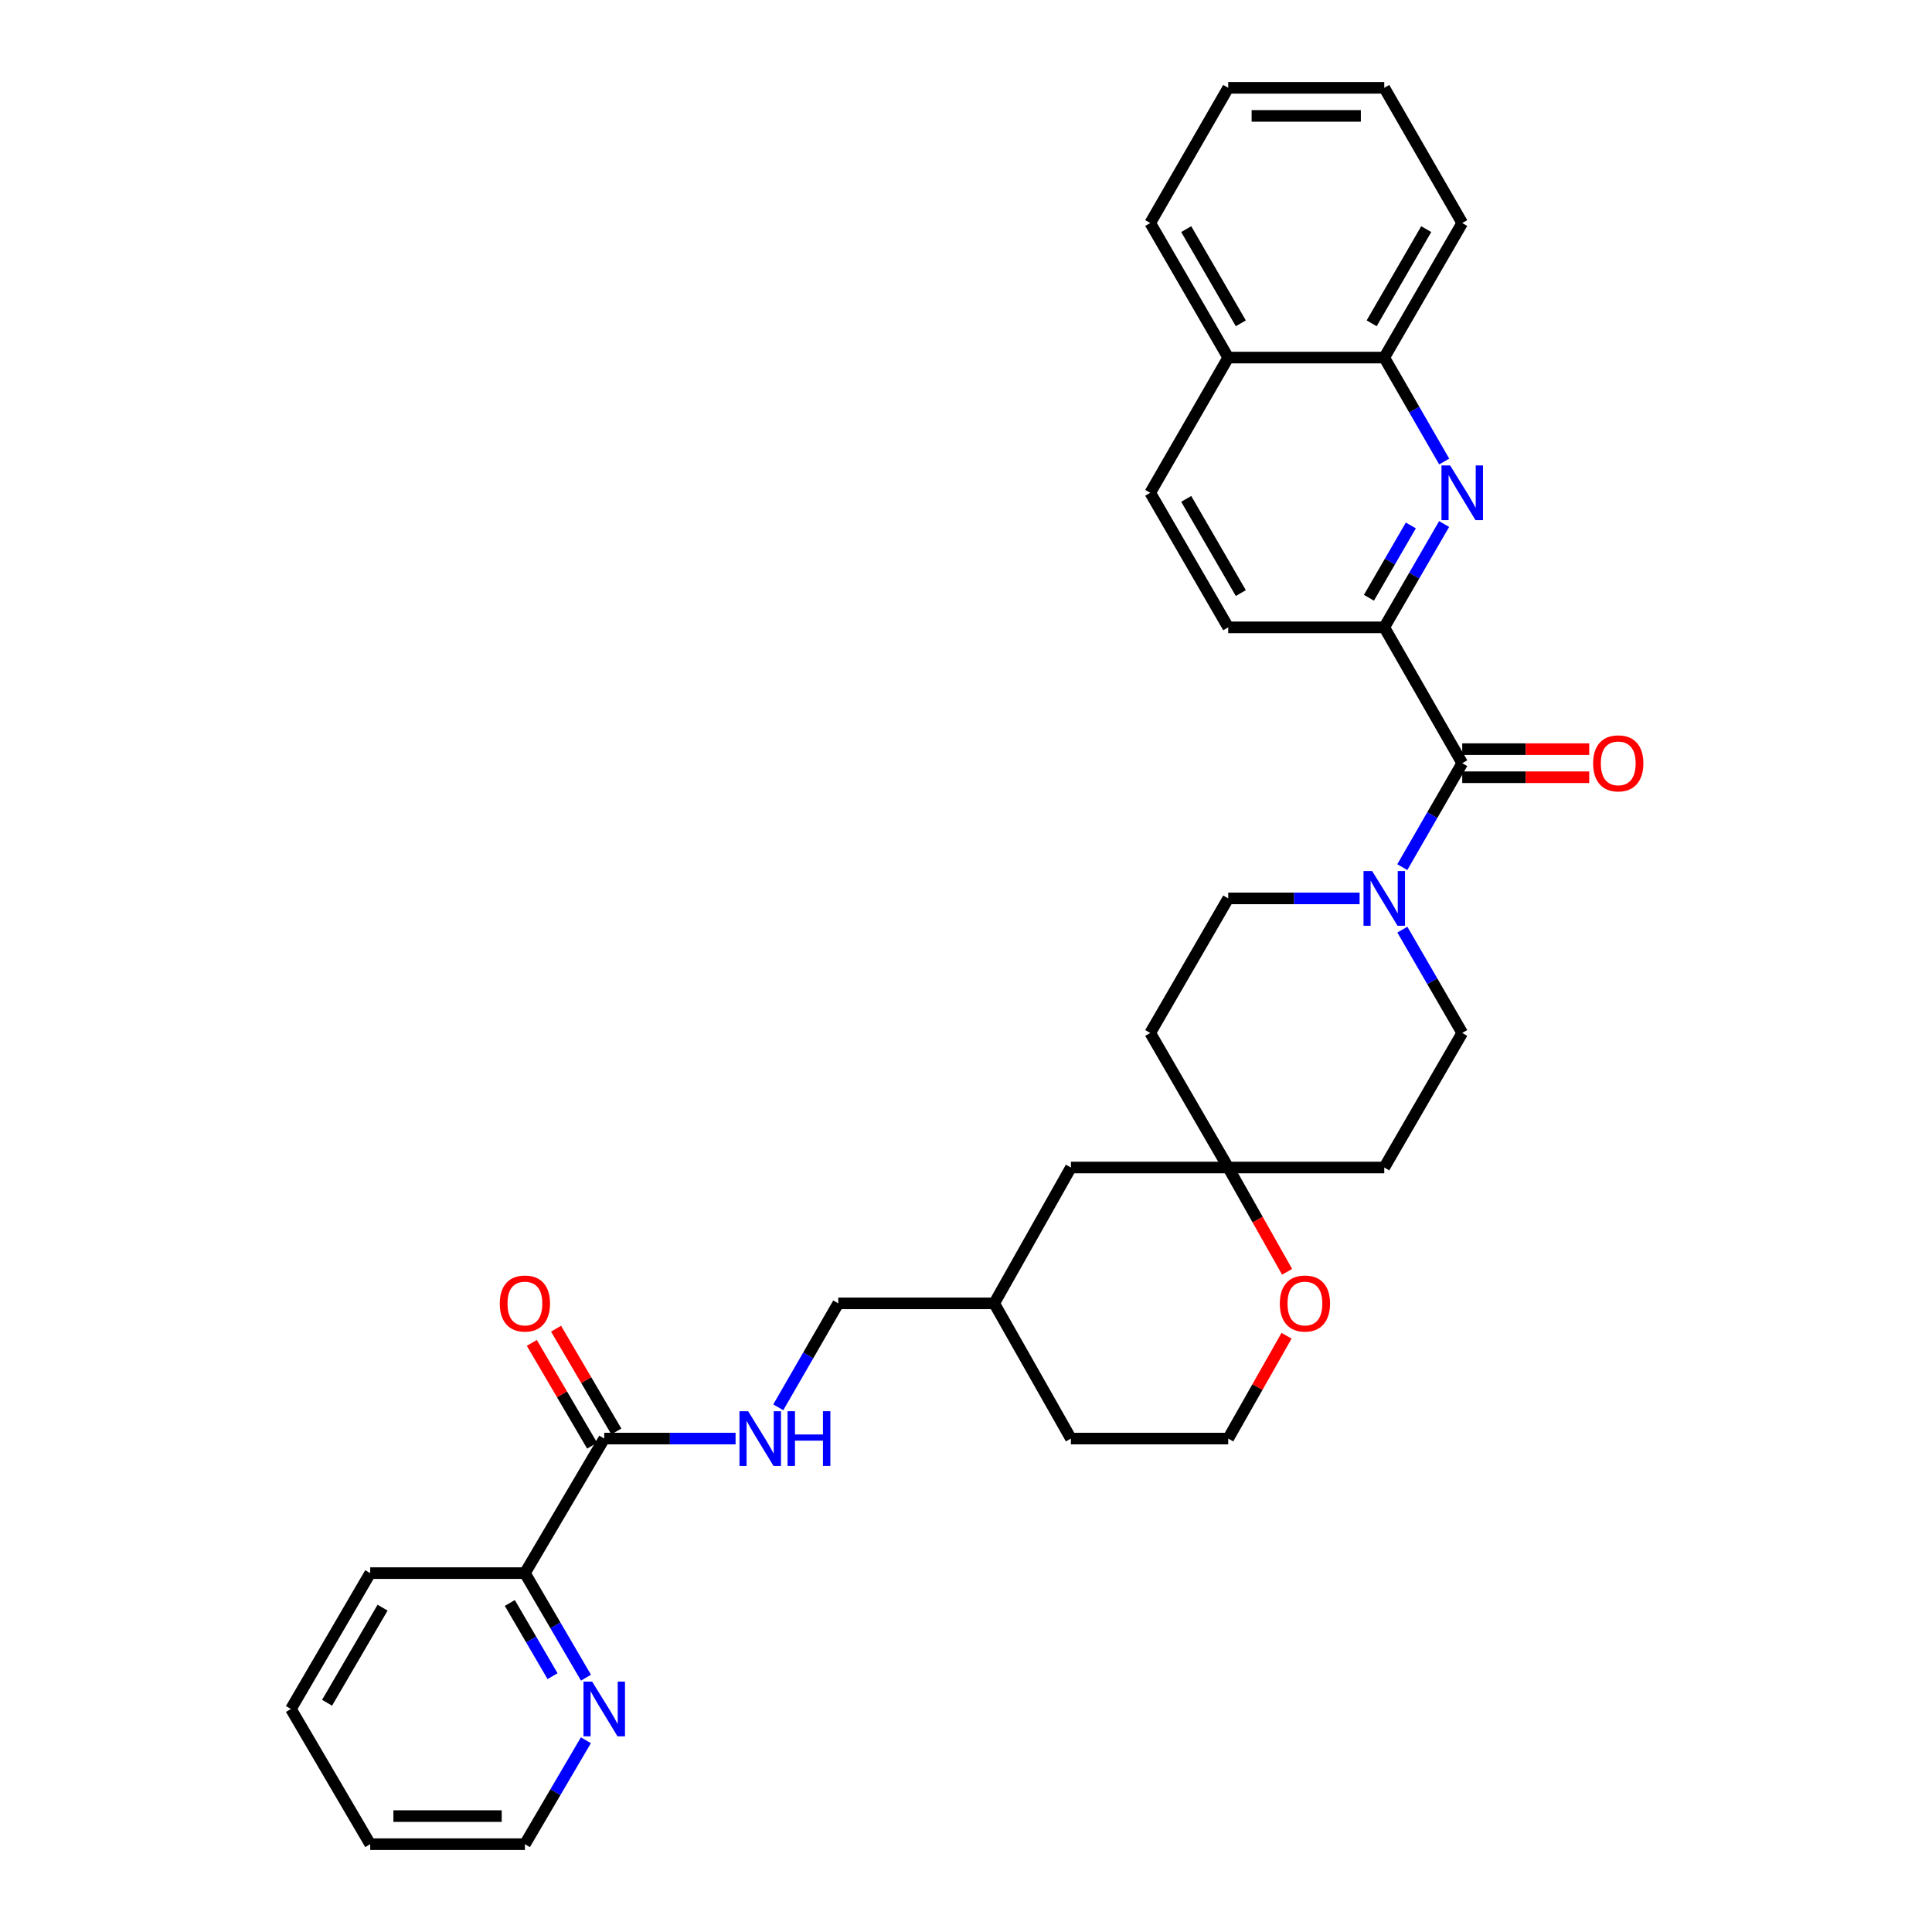 <?xml version='1.0' encoding='iso-8859-1'?>
<svg version='1.1' baseProfile='full'
              xmlns='http://www.w3.org/2000/svg'
                      xmlns:rdkit='http://www.rdkit.org/xml'
                      xmlns:xlink='http://www.w3.org/1999/xlink'
                  xml:space='preserve'
width='1000px' height='1000px' viewBox='0 0 1000 1000'>
<!-- END OF HEADER -->
<rect style='opacity:1.0;fill:#FFFFFF;stroke:none' width='1000' height='1000' x='0' y='0'> </rect>
<path class='bond-1' d='M 756.848,395.028 L 741.334,421.93' style='fill:none;fill-rule:evenodd;stroke:#000000;stroke-width:6px;stroke-linecap:butt;stroke-linejoin:miter;stroke-opacity:1' />
<path class='bond-1' d='M 741.334,421.93 L 725.82,448.832' style='fill:none;fill-rule:evenodd;stroke:#0000FF;stroke-width:6px;stroke-linecap:butt;stroke-linejoin:miter;stroke-opacity:1' />
<path class='bond-2' d='M 756.848,395.028 L 716.489,324.713' style='fill:none;fill-rule:evenodd;stroke:#000000;stroke-width:6px;stroke-linecap:butt;stroke-linejoin:miter;stroke-opacity:1' />
<path class='bond-12' d='M 756.848,402.297 L 789.714,402.297' style='fill:none;fill-rule:evenodd;stroke:#000000;stroke-width:6px;stroke-linecap:butt;stroke-linejoin:miter;stroke-opacity:1' />
<path class='bond-12' d='M 789.714,402.297 L 822.58,402.297' style='fill:none;fill-rule:evenodd;stroke:#FF0000;stroke-width:6px;stroke-linecap:butt;stroke-linejoin:miter;stroke-opacity:1' />
<path class='bond-12' d='M 756.848,387.759 L 789.714,387.759' style='fill:none;fill-rule:evenodd;stroke:#000000;stroke-width:6px;stroke-linecap:butt;stroke-linejoin:miter;stroke-opacity:1' />
<path class='bond-12' d='M 789.714,387.759 L 822.58,387.759' style='fill:none;fill-rule:evenodd;stroke:#FF0000;stroke-width:6px;stroke-linecap:butt;stroke-linejoin:miter;stroke-opacity:1' />
<path class='bond-0' d='M 747.477,271.24 L 731.983,297.976' style='fill:none;fill-rule:evenodd;stroke:#0000FF;stroke-width:6px;stroke-linecap:butt;stroke-linejoin:miter;stroke-opacity:1' />
<path class='bond-0' d='M 731.983,297.976 L 716.489,324.713' style='fill:none;fill-rule:evenodd;stroke:#000000;stroke-width:6px;stroke-linecap:butt;stroke-linejoin:miter;stroke-opacity:1' />
<path class='bond-0' d='M 730.25,271.972 L 719.404,290.687' style='fill:none;fill-rule:evenodd;stroke:#0000FF;stroke-width:6px;stroke-linecap:butt;stroke-linejoin:miter;stroke-opacity:1' />
<path class='bond-0' d='M 719.404,290.687 L 708.559,309.402' style='fill:none;fill-rule:evenodd;stroke:#000000;stroke-width:6px;stroke-linecap:butt;stroke-linejoin:miter;stroke-opacity:1' />
<path class='bond-6' d='M 747.518,238.888 L 732.004,211.986' style='fill:none;fill-rule:evenodd;stroke:#0000FF;stroke-width:6px;stroke-linecap:butt;stroke-linejoin:miter;stroke-opacity:1' />
<path class='bond-6' d='M 732.004,211.986 L 716.489,185.084' style='fill:none;fill-rule:evenodd;stroke:#000000;stroke-width:6px;stroke-linecap:butt;stroke-linejoin:miter;stroke-opacity:1' />
<path class='bond-8' d='M 703.73,465.012 L 669.727,465.012' style='fill:none;fill-rule:evenodd;stroke:#0000FF;stroke-width:6px;stroke-linecap:butt;stroke-linejoin:miter;stroke-opacity:1' />
<path class='bond-8' d='M 669.727,465.012 L 635.723,465.012' style='fill:none;fill-rule:evenodd;stroke:#000000;stroke-width:6px;stroke-linecap:butt;stroke-linejoin:miter;stroke-opacity:1' />
<path class='bond-9' d='M 725.861,481.184 L 741.355,507.921' style='fill:none;fill-rule:evenodd;stroke:#0000FF;stroke-width:6px;stroke-linecap:butt;stroke-linejoin:miter;stroke-opacity:1' />
<path class='bond-9' d='M 741.355,507.921 L 756.848,534.657' style='fill:none;fill-rule:evenodd;stroke:#000000;stroke-width:6px;stroke-linecap:butt;stroke-linejoin:miter;stroke-opacity:1' />
<path class='bond-13' d='M 716.489,324.713 L 635.723,324.713' style='fill:none;fill-rule:evenodd;stroke:#000000;stroke-width:6px;stroke-linecap:butt;stroke-linejoin:miter;stroke-opacity:1' />
<path class='bond-3' d='M 312.754,744.601 L 346.746,744.601' style='fill:none;fill-rule:evenodd;stroke:#000000;stroke-width:6px;stroke-linecap:butt;stroke-linejoin:miter;stroke-opacity:1' />
<path class='bond-3' d='M 346.746,744.601 L 380.738,744.601' style='fill:none;fill-rule:evenodd;stroke:#0000FF;stroke-width:6px;stroke-linecap:butt;stroke-linejoin:miter;stroke-opacity:1' />
<path class='bond-7' d='M 312.754,744.601 L 271.692,814.246' style='fill:none;fill-rule:evenodd;stroke:#000000;stroke-width:6px;stroke-linecap:butt;stroke-linejoin:miter;stroke-opacity:1' />
<path class='bond-16' d='M 319.024,740.923 L 303.418,714.325' style='fill:none;fill-rule:evenodd;stroke:#000000;stroke-width:6px;stroke-linecap:butt;stroke-linejoin:miter;stroke-opacity:1' />
<path class='bond-16' d='M 303.418,714.325 L 287.812,687.727' style='fill:none;fill-rule:evenodd;stroke:#FF0000;stroke-width:6px;stroke-linecap:butt;stroke-linejoin:miter;stroke-opacity:1' />
<path class='bond-16' d='M 306.485,748.28 L 290.879,721.682' style='fill:none;fill-rule:evenodd;stroke:#000000;stroke-width:6px;stroke-linecap:butt;stroke-linejoin:miter;stroke-opacity:1' />
<path class='bond-16' d='M 290.879,721.682 L 275.273,695.084' style='fill:none;fill-rule:evenodd;stroke:#FF0000;stroke-width:6px;stroke-linecap:butt;stroke-linejoin:miter;stroke-opacity:1' />
<path class='bond-4' d='M 635.723,604.302 L 716.489,604.302' style='fill:none;fill-rule:evenodd;stroke:#000000;stroke-width:6px;stroke-linecap:butt;stroke-linejoin:miter;stroke-opacity:1' />
<path class='bond-11' d='M 635.723,604.302 L 650.962,631.29' style='fill:none;fill-rule:evenodd;stroke:#000000;stroke-width:6px;stroke-linecap:butt;stroke-linejoin:miter;stroke-opacity:1' />
<path class='bond-11' d='M 650.962,631.29 L 666.202,658.278' style='fill:none;fill-rule:evenodd;stroke:#FF0000;stroke-width:6px;stroke-linecap:butt;stroke-linejoin:miter;stroke-opacity:1' />
<path class='bond-19' d='M 635.723,604.302 L 554.302,604.302' style='fill:none;fill-rule:evenodd;stroke:#000000;stroke-width:6px;stroke-linecap:butt;stroke-linejoin:miter;stroke-opacity:1' />
<path class='bond-32' d='M 635.723,604.302 L 595.356,534.657' style='fill:none;fill-rule:evenodd;stroke:#000000;stroke-width:6px;stroke-linecap:butt;stroke-linejoin:miter;stroke-opacity:1' />
<path class='bond-5' d='M 402.833,728.421 L 418.356,701.519' style='fill:none;fill-rule:evenodd;stroke:#0000FF;stroke-width:6px;stroke-linecap:butt;stroke-linejoin:miter;stroke-opacity:1' />
<path class='bond-5' d='M 418.356,701.519 L 433.88,674.617' style='fill:none;fill-rule:evenodd;stroke:#000000;stroke-width:6px;stroke-linecap:butt;stroke-linejoin:miter;stroke-opacity:1' />
<path class='bond-24' d='M 716.489,185.084 L 756.848,115.439' style='fill:none;fill-rule:evenodd;stroke:#000000;stroke-width:6px;stroke-linecap:butt;stroke-linejoin:miter;stroke-opacity:1' />
<path class='bond-24' d='M 709.965,167.348 L 738.216,118.596' style='fill:none;fill-rule:evenodd;stroke:#000000;stroke-width:6px;stroke-linecap:butt;stroke-linejoin:miter;stroke-opacity:1' />
<path class='bond-33' d='M 716.489,185.084 L 635.723,185.084' style='fill:none;fill-rule:evenodd;stroke:#000000;stroke-width:6px;stroke-linecap:butt;stroke-linejoin:miter;stroke-opacity:1' />
<path class='bond-10' d='M 271.692,814.246 L 287.494,841.306' style='fill:none;fill-rule:evenodd;stroke:#000000;stroke-width:6px;stroke-linecap:butt;stroke-linejoin:miter;stroke-opacity:1' />
<path class='bond-10' d='M 287.494,841.306 L 303.296,868.366' style='fill:none;fill-rule:evenodd;stroke:#0000FF;stroke-width:6px;stroke-linecap:butt;stroke-linejoin:miter;stroke-opacity:1' />
<path class='bond-10' d='M 263.879,829.695 L 274.94,848.637' style='fill:none;fill-rule:evenodd;stroke:#000000;stroke-width:6px;stroke-linecap:butt;stroke-linejoin:miter;stroke-opacity:1' />
<path class='bond-10' d='M 274.94,848.637 L 286.002,867.579' style='fill:none;fill-rule:evenodd;stroke:#0000FF;stroke-width:6px;stroke-linecap:butt;stroke-linejoin:miter;stroke-opacity:1' />
<path class='bond-25' d='M 271.692,814.246 L 191.621,814.246' style='fill:none;fill-rule:evenodd;stroke:#000000;stroke-width:6px;stroke-linecap:butt;stroke-linejoin:miter;stroke-opacity:1' />
<path class='bond-14' d='M 635.723,465.012 L 595.356,534.657' style='fill:none;fill-rule:evenodd;stroke:#000000;stroke-width:6px;stroke-linecap:butt;stroke-linejoin:miter;stroke-opacity:1' />
<path class='bond-15' d='M 756.848,534.657 L 716.489,604.302' style='fill:none;fill-rule:evenodd;stroke:#000000;stroke-width:6px;stroke-linecap:butt;stroke-linejoin:miter;stroke-opacity:1' />
<path class='bond-23' d='M 303.256,900.75 L 287.474,927.648' style='fill:none;fill-rule:evenodd;stroke:#0000FF;stroke-width:6px;stroke-linecap:butt;stroke-linejoin:miter;stroke-opacity:1' />
<path class='bond-23' d='M 287.474,927.648 L 271.692,954.545' style='fill:none;fill-rule:evenodd;stroke:#000000;stroke-width:6px;stroke-linecap:butt;stroke-linejoin:miter;stroke-opacity:1' />
<path class='bond-21' d='M 665.913,691.389 L 650.818,717.995' style='fill:none;fill-rule:evenodd;stroke:#FF0000;stroke-width:6px;stroke-linecap:butt;stroke-linejoin:miter;stroke-opacity:1' />
<path class='bond-21' d='M 650.818,717.995 L 635.723,744.601' style='fill:none;fill-rule:evenodd;stroke:#000000;stroke-width:6px;stroke-linecap:butt;stroke-linejoin:miter;stroke-opacity:1' />
<path class='bond-18' d='M 635.723,324.713 L 595.356,255.068' style='fill:none;fill-rule:evenodd;stroke:#000000;stroke-width:6px;stroke-linecap:butt;stroke-linejoin:miter;stroke-opacity:1' />
<path class='bond-18' d='M 642.246,306.976 L 613.989,258.224' style='fill:none;fill-rule:evenodd;stroke:#000000;stroke-width:6px;stroke-linecap:butt;stroke-linejoin:miter;stroke-opacity:1' />
<path class='bond-17' d='M 635.723,185.084 L 595.356,255.068' style='fill:none;fill-rule:evenodd;stroke:#000000;stroke-width:6px;stroke-linecap:butt;stroke-linejoin:miter;stroke-opacity:1' />
<path class='bond-27' d='M 635.723,185.084 L 595.356,115.439' style='fill:none;fill-rule:evenodd;stroke:#000000;stroke-width:6px;stroke-linecap:butt;stroke-linejoin:miter;stroke-opacity:1' />
<path class='bond-27' d='M 642.246,167.347 L 613.989,118.595' style='fill:none;fill-rule:evenodd;stroke:#000000;stroke-width:6px;stroke-linecap:butt;stroke-linejoin:miter;stroke-opacity:1' />
<path class='bond-22' d='M 554.302,604.302 L 514.606,674.617' style='fill:none;fill-rule:evenodd;stroke:#000000;stroke-width:6px;stroke-linecap:butt;stroke-linejoin:miter;stroke-opacity:1' />
<path class='bond-20' d='M 433.88,674.617 L 514.606,674.617' style='fill:none;fill-rule:evenodd;stroke:#000000;stroke-width:6px;stroke-linecap:butt;stroke-linejoin:miter;stroke-opacity:1' />
<path class='bond-35' d='M 635.723,744.601 L 554.302,744.601' style='fill:none;fill-rule:evenodd;stroke:#000000;stroke-width:6px;stroke-linecap:butt;stroke-linejoin:miter;stroke-opacity:1' />
<path class='bond-26' d='M 514.606,674.617 L 554.302,744.601' style='fill:none;fill-rule:evenodd;stroke:#000000;stroke-width:6px;stroke-linecap:butt;stroke-linejoin:miter;stroke-opacity:1' />
<path class='bond-36' d='M 271.692,954.545 L 191.621,954.545' style='fill:none;fill-rule:evenodd;stroke:#000000;stroke-width:6px;stroke-linecap:butt;stroke-linejoin:miter;stroke-opacity:1' />
<path class='bond-36' d='M 259.682,940.007 L 203.631,940.007' style='fill:none;fill-rule:evenodd;stroke:#000000;stroke-width:6px;stroke-linecap:butt;stroke-linejoin:miter;stroke-opacity:1' />
<path class='bond-29' d='M 756.848,115.439 L 716.489,45.455' style='fill:none;fill-rule:evenodd;stroke:#000000;stroke-width:6px;stroke-linecap:butt;stroke-linejoin:miter;stroke-opacity:1' />
<path class='bond-30' d='M 191.621,814.246 L 150.583,884.561' style='fill:none;fill-rule:evenodd;stroke:#000000;stroke-width:6px;stroke-linecap:butt;stroke-linejoin:miter;stroke-opacity:1' />
<path class='bond-30' d='M 198.021,832.121 L 169.295,881.342' style='fill:none;fill-rule:evenodd;stroke:#000000;stroke-width:6px;stroke-linecap:butt;stroke-linejoin:miter;stroke-opacity:1' />
<path class='bond-31' d='M 595.356,115.439 L 635.723,45.455' style='fill:none;fill-rule:evenodd;stroke:#000000;stroke-width:6px;stroke-linecap:butt;stroke-linejoin:miter;stroke-opacity:1' />
<path class='bond-28' d='M 191.621,954.545 L 150.583,884.561' style='fill:none;fill-rule:evenodd;stroke:#000000;stroke-width:6px;stroke-linecap:butt;stroke-linejoin:miter;stroke-opacity:1' />
<path class='bond-34' d='M 716.489,45.455 L 635.723,45.455' style='fill:none;fill-rule:evenodd;stroke:#000000;stroke-width:6px;stroke-linecap:butt;stroke-linejoin:miter;stroke-opacity:1' />
<path class='bond-34' d='M 704.374,59.992 L 647.838,59.992' style='fill:none;fill-rule:evenodd;stroke:#000000;stroke-width:6px;stroke-linecap:butt;stroke-linejoin:miter;stroke-opacity:1' />
<path  class='atom-1' d='M 750.588 240.908
L 759.868 255.908
Q 760.788 257.388, 762.268 260.068
Q 763.748 262.748, 763.828 262.908
L 763.828 240.908
L 767.588 240.908
L 767.588 269.228
L 763.708 269.228
L 753.748 252.828
Q 752.588 250.908, 751.348 248.708
Q 750.148 246.508, 749.788 245.828
L 749.788 269.228
L 746.108 269.228
L 746.108 240.908
L 750.588 240.908
' fill='#0000FF'/>
<path  class='atom-2' d='M 710.229 450.852
L 719.509 465.852
Q 720.429 467.332, 721.909 470.012
Q 723.389 472.692, 723.469 472.852
L 723.469 450.852
L 727.229 450.852
L 727.229 479.172
L 723.349 479.172
L 713.389 462.772
Q 712.229 460.852, 710.989 458.652
Q 709.789 456.452, 709.429 455.772
L 709.429 479.172
L 705.749 479.172
L 705.749 450.852
L 710.229 450.852
' fill='#0000FF'/>
<path  class='atom-6' d='M 387.236 730.441
L 396.516 745.441
Q 397.436 746.921, 398.916 749.601
Q 400.396 752.281, 400.476 752.441
L 400.476 730.441
L 404.236 730.441
L 404.236 758.761
L 400.356 758.761
L 390.396 742.361
Q 389.236 740.441, 387.996 738.241
Q 386.796 736.041, 386.436 735.361
L 386.436 758.761
L 382.756 758.761
L 382.756 730.441
L 387.236 730.441
' fill='#0000FF'/>
<path  class='atom-6' d='M 407.636 730.441
L 411.476 730.441
L 411.476 742.481
L 425.956 742.481
L 425.956 730.441
L 429.796 730.441
L 429.796 758.761
L 425.956 758.761
L 425.956 745.681
L 411.476 745.681
L 411.476 758.761
L 407.636 758.761
L 407.636 730.441
' fill='#0000FF'/>
<path  class='atom-11' d='M 306.494 870.401
L 315.774 885.401
Q 316.694 886.881, 318.174 889.561
Q 319.654 892.241, 319.734 892.401
L 319.734 870.401
L 323.494 870.401
L 323.494 898.721
L 319.614 898.721
L 309.654 882.321
Q 308.494 880.401, 307.254 878.201
Q 306.054 876.001, 305.694 875.321
L 305.694 898.721
L 302.014 898.721
L 302.014 870.401
L 306.494 870.401
' fill='#0000FF'/>
<path  class='atom-12' d='M 662.428 674.697
Q 662.428 667.897, 665.788 664.097
Q 669.148 660.297, 675.428 660.297
Q 681.708 660.297, 685.068 664.097
Q 688.428 667.897, 688.428 674.697
Q 688.428 681.577, 685.028 685.497
Q 681.628 689.377, 675.428 689.377
Q 669.188 689.377, 665.788 685.497
Q 662.428 681.617, 662.428 674.697
M 675.428 686.177
Q 679.748 686.177, 682.068 683.297
Q 684.428 680.377, 684.428 674.697
Q 684.428 669.137, 682.068 666.337
Q 679.748 663.497, 675.428 663.497
Q 671.108 663.497, 668.748 666.297
Q 666.428 669.097, 666.428 674.697
Q 666.428 680.417, 668.748 683.297
Q 671.108 686.177, 675.428 686.177
' fill='#FF0000'/>
<path  class='atom-13' d='M 824.599 395.108
Q 824.599 388.308, 827.959 384.508
Q 831.319 380.708, 837.599 380.708
Q 843.879 380.708, 847.239 384.508
Q 850.599 388.308, 850.599 395.108
Q 850.599 401.988, 847.199 405.908
Q 843.799 409.788, 837.599 409.788
Q 831.359 409.788, 827.959 405.908
Q 824.599 402.028, 824.599 395.108
M 837.599 406.588
Q 841.919 406.588, 844.239 403.708
Q 846.599 400.788, 846.599 395.108
Q 846.599 389.548, 844.239 386.748
Q 841.919 383.908, 837.599 383.908
Q 833.279 383.908, 830.919 386.708
Q 828.599 389.508, 828.599 395.108
Q 828.599 400.828, 830.919 403.708
Q 833.279 406.588, 837.599 406.588
' fill='#FF0000'/>
<path  class='atom-17' d='M 258.692 674.697
Q 258.692 667.897, 262.052 664.097
Q 265.412 660.297, 271.692 660.297
Q 277.972 660.297, 281.332 664.097
Q 284.692 667.897, 284.692 674.697
Q 284.692 681.577, 281.292 685.497
Q 277.892 689.377, 271.692 689.377
Q 265.452 689.377, 262.052 685.497
Q 258.692 681.617, 258.692 674.697
M 271.692 686.177
Q 276.012 686.177, 278.332 683.297
Q 280.692 680.377, 280.692 674.697
Q 280.692 669.137, 278.332 666.337
Q 276.012 663.497, 271.692 663.497
Q 267.372 663.497, 265.012 666.297
Q 262.692 669.097, 262.692 674.697
Q 262.692 680.417, 265.012 683.297
Q 267.372 686.177, 271.692 686.177
' fill='#FF0000'/>
</svg>
